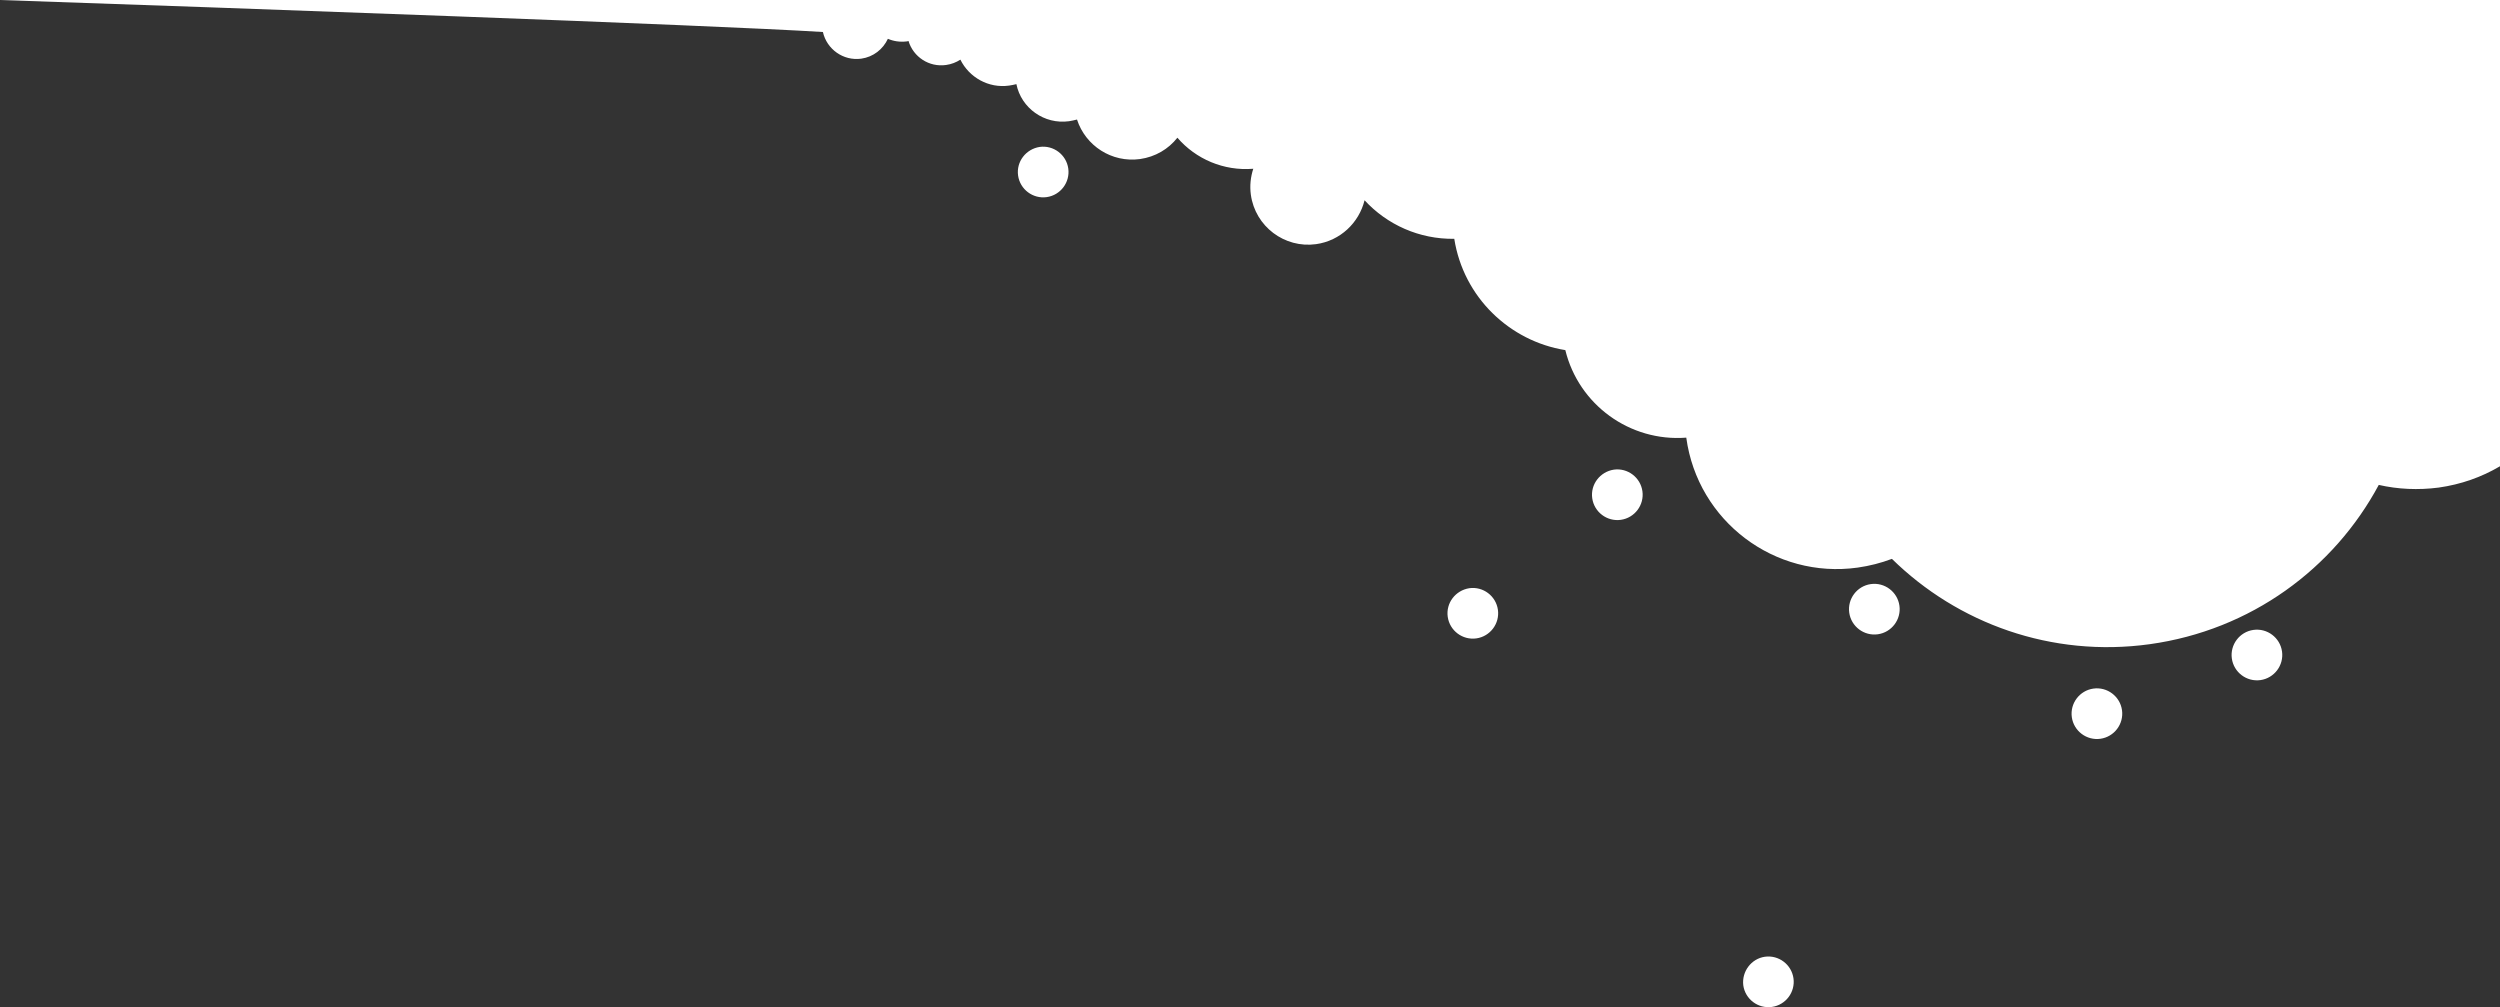 <?xml version="1.0" encoding="utf-8"?>
<!-- Generator: Adobe Illustrator 27.4.0, SVG Export Plug-In . SVG Version: 6.00 Build 0)  -->
<svg version="1.1" id="Layer_1" xmlns="http://www.w3.org/2000/svg" xmlns:xlink="http://www.w3.org/1999/xlink" x="0px" y="0px"
	 viewBox="0 0 1031.1 415.4" style="enable-background:new 0 0 1031.1 415.4;" xml:space="preserve">
<rect x="0" y="0" width="1031.1" height="415.4" fill="#333333" stroke="none"/>
<style type="text/css">
	.st0{fill:#FFFFFF;}
</style>
<path class="st0" d="M771.6,240.9c5.7-0.8,11,3.2,11.8,8.9c0.8,5.7-3.2,11-8.9,11.8c-5.7,0.8-11-3.2-11.8-8.9
	C761.9,247,765.9,241.7,771.6,240.9z M854.5,295.8c0.8,5.7,6.1,9.7,11.8,8.9c5.7-0.8,9.7-6.1,8.9-11.8c-0.8-5.7-6.1-9.7-11.8-8.9
	C857.7,284.8,853.7,290.1,854.5,295.8z M920.5,271.6c0.8,5.7,6.1,9.7,11.8,8.9c5.7-0.8,9.7-6.1,8.9-11.8c-0.8-5.7-6.1-9.7-11.8-8.9
	C923.7,260.6,919.7,265.9,920.5,271.6z M719,406.4c0.8,5.7,6.1,9.7,11.8,8.9c5.7-0.8,9.7-6.1,8.9-11.8c-0.8-5.7-6.1-9.7-11.8-8.9
	C722.3,395.4,718.3,400.7,719,406.4z M656.7,205.5c0.8,5.7,6.1,9.7,11.8,8.9c5.7-0.8,9.7-6.1,8.9-11.8c-0.8-5.7-6.1-9.7-11.8-8.9
	C659.9,194.6,655.9,199.8,656.7,205.5z M419.9,72.4c0.8,5.7,6.1,9.7,11.8,8.9c5.7-0.8,9.7-6.1,8.9-11.8c-0.8-5.7-6.1-9.7-11.8-8.9
	C423.1,61.5,419.1,66.7,419.9,72.4z M597.1,254.4c0.8,5.7,6.1,9.7,11.8,8.9c5.7-0.8,9.7-6.1,8.9-11.8c-0.8-5.7-6.1-9.7-11.8-8.9
	C600.3,243.5,596.3,248.7,597.1,254.4z M1031.1,192.3V0L0,0c96.4,3.3,292.9,10.3,339.4,13.2c1.6,7.1,8.4,12,15.8,11
	c5-0.7,9-3.9,11-8.2c2.3,1,4.9,1.4,7.6,1.1c0.3,0,0.6-0.1,0.9-0.2c2,6.6,8.5,10.9,15.5,9.9c2.2-0.3,4.2-1.1,5.9-2.2
	c3.6,7.3,11.6,11.9,20.1,10.7c1-0.1,2-0.4,3-0.6c2,9.9,11.5,16.7,21.7,15.3c1.1-0.2,2.2-0.4,3.3-0.7c3.5,10.8,14.3,17.9,26,16.3
	c6.3-0.9,11.7-4.1,15.4-8.8c7.6,8.8,19.1,13.8,31.3,12.8c-1.1,3.4-1.5,7-1,10.7c1.8,13.1,13.9,22.2,26.9,20.4
	c10-1.4,17.7-8.8,20-18.1c9.3,10.1,22.6,16.1,37,15.9c3.8,24.1,22.8,42.2,45.8,45.9c5.5,22.5,26.6,37.9,49.9,36.1l0,0.1
	c4.7,34.3,36.4,58.3,70.7,53.5c4.9-0.7,9.6-1.9,14.1-3.6c27.1,26.6,65.8,40.8,106.3,35.2c41.8-5.8,76-31.2,94.5-65.7
	c7.9,1.8,16.2,2.2,24.7,1.1C1015,199.8,1023.5,196.8,1031.1,192.3z"/>
</svg>
